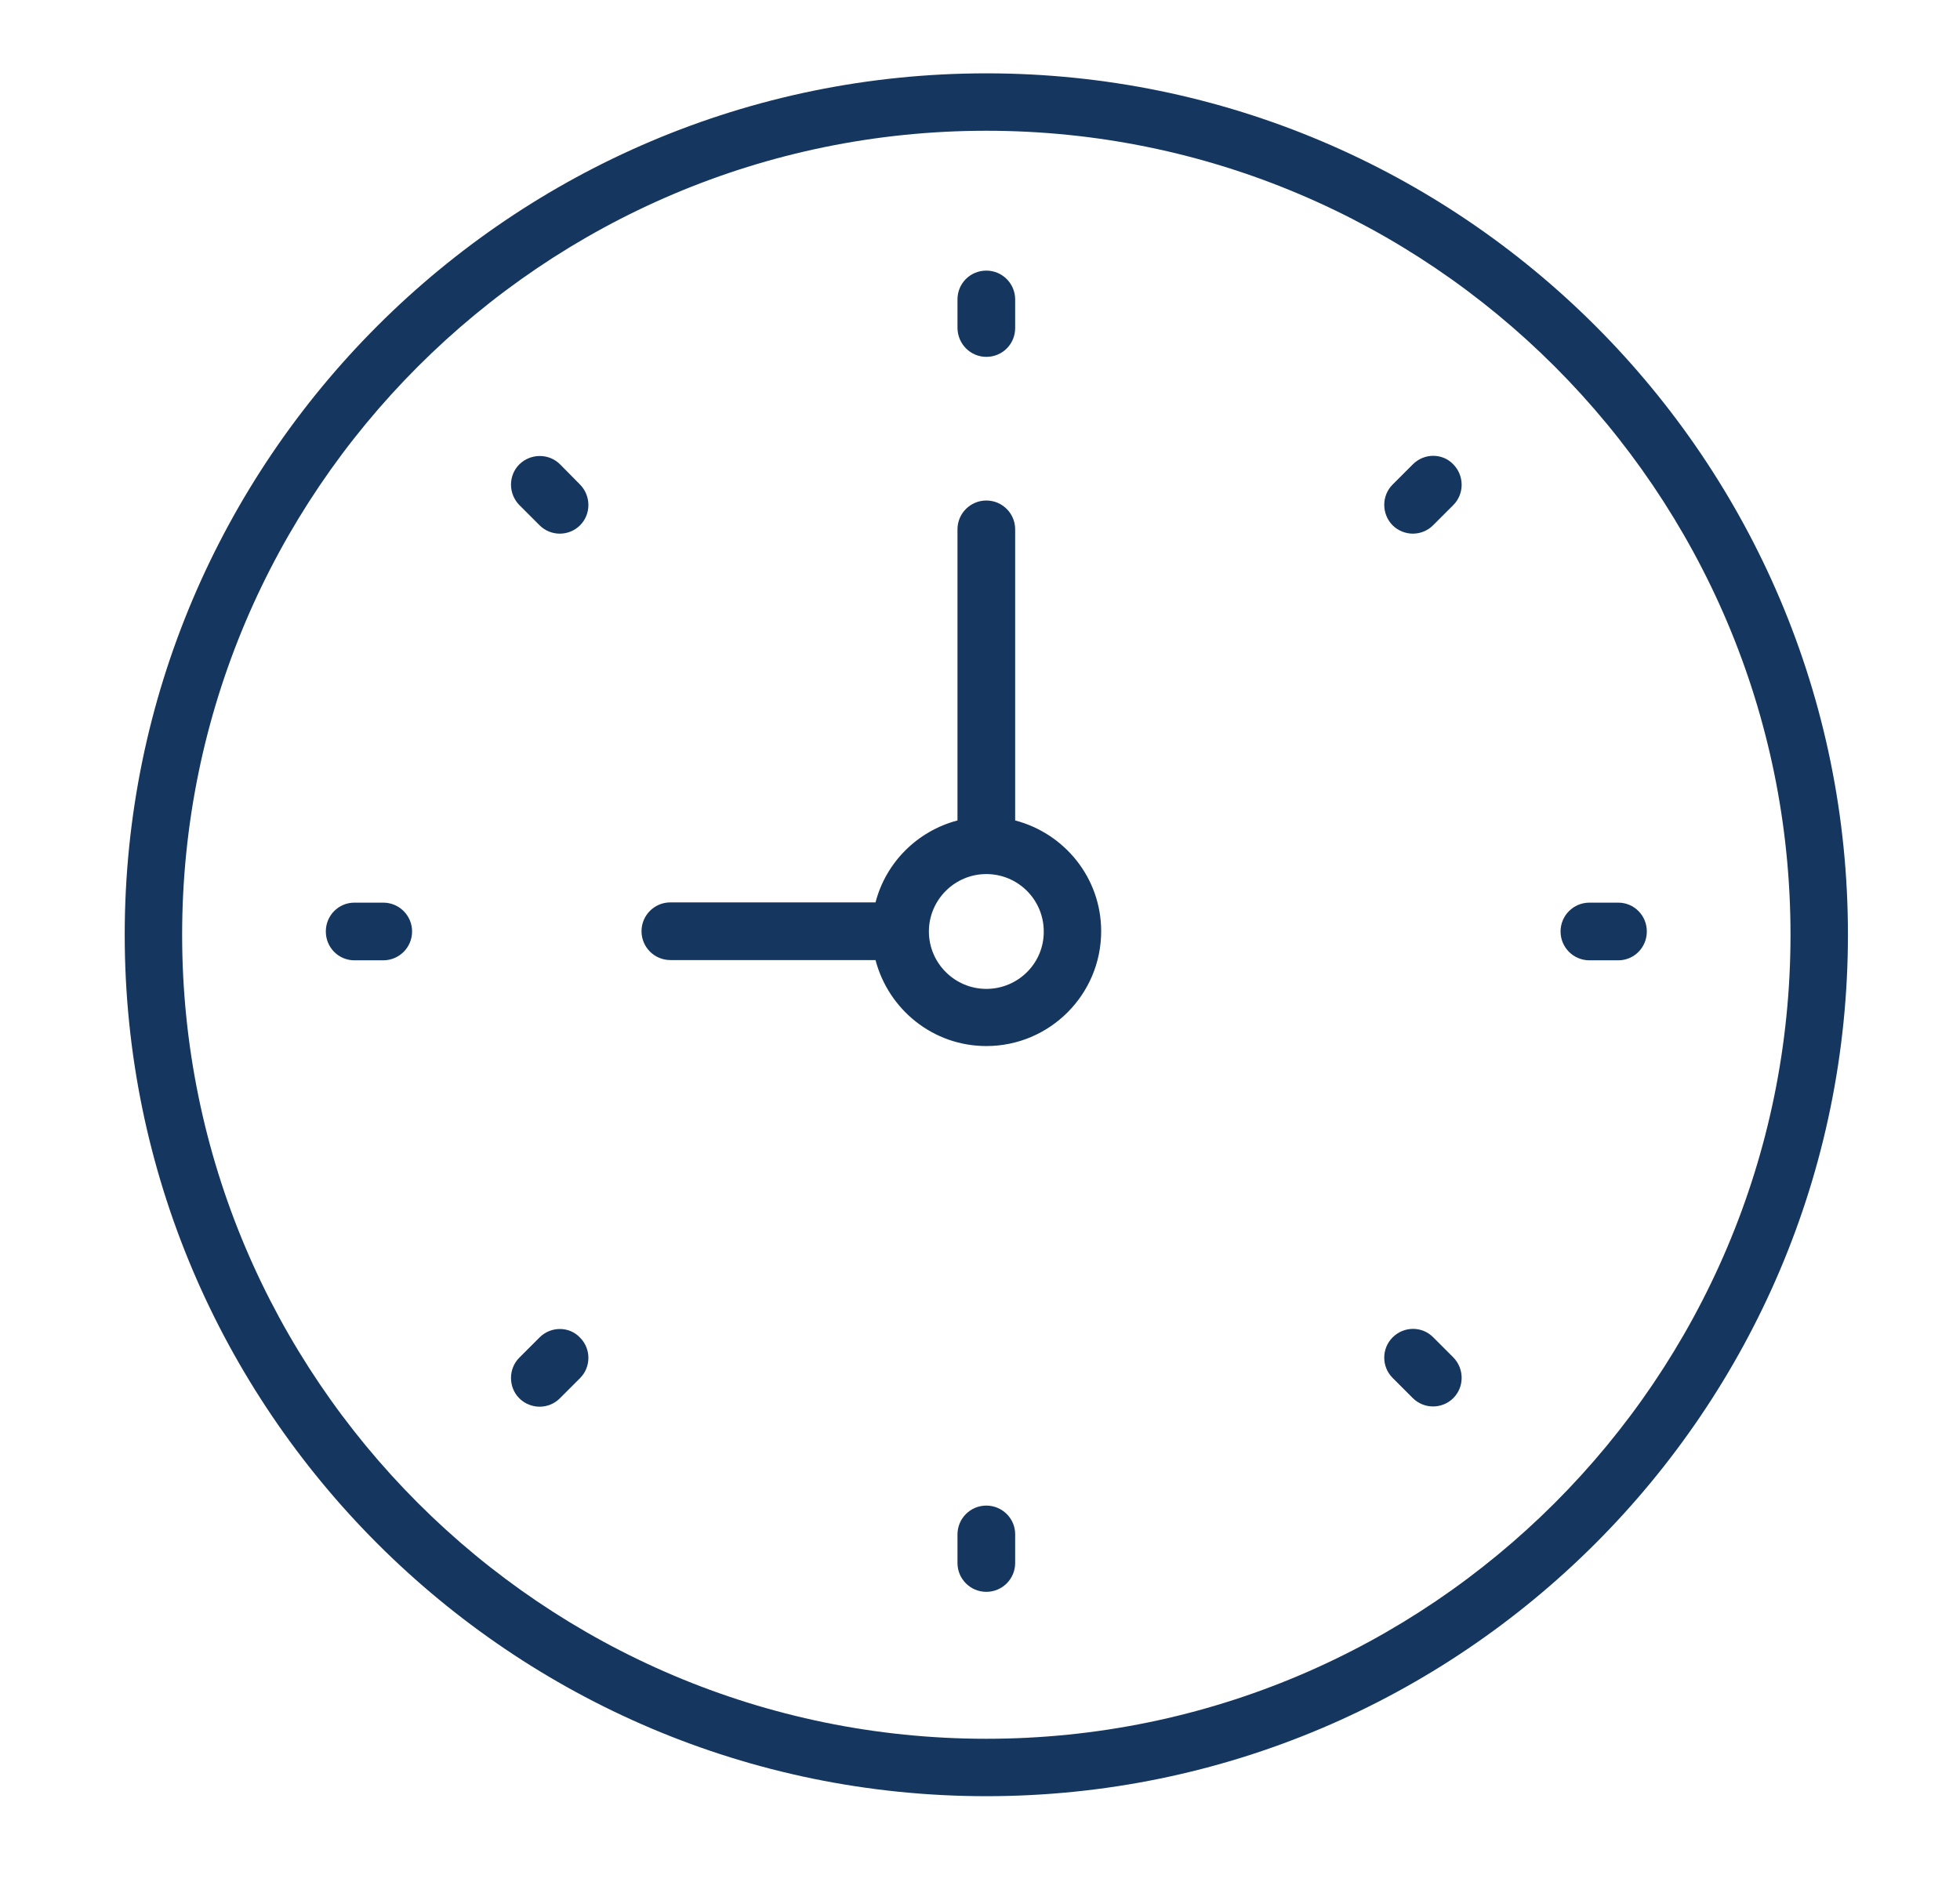 <svg xmlns="http://www.w3.org/2000/svg" xmlns:xlink="http://www.w3.org/1999/xlink" id="Layer_1" x="0px" y="0px" viewBox="0 0 774.8 751.3" style="enable-background:new 0 0 774.8 751.3;" xml:space="preserve"> <style type="text/css"> .st0{fill:#15365E;} </style> <g> <path class="st0" d="M389.9,29C202.1,29,49.3,181.8,49.3,369.6c0,187.8,152.8,340.6,340.6,340.6c187.8,0,340.6-152.8,340.6-340.6 C730.6,181.8,577.8,29,389.9,29L389.9,29z M389.9,687.5c-175.3,0-317.9-142.6-317.9-317.9c0-175.3,142.6-317.9,317.9-317.9 c175.3,0,317.9,142.6,317.9,317.9C707.8,544.9,565.2,687.5,389.9,687.5L389.9,687.5z M389.9,687.5"></path> <path class="st0" d="M401.3,324.4V209.3c0-6.3-5.1-11.4-11.4-11.4c-6.3,0-11.4,5.1-11.4,11.4v115.1c-15.9,4.2-28.3,16.6-32.4,32.4 H265c-6.3,0-11.4,5.1-11.4,11.4c0,6.3,5.1,11.4,11.4,11.4h81.1c5.1,19.5,22.7,34,43.8,34c25.1,0,45.4-20.4,45.4-45.4 C435.3,347.1,420.8,329.5,401.3,324.4L401.3,324.4z M389.9,391c-12.5,0-22.7-10.2-22.7-22.7c0-12.5,10.2-22.7,22.7-22.7 c12.5,0,22.7,10.1,22.7,22.7C412.7,380.8,402.5,391,389.9,391L389.9,391z M389.9,391"></path> <path class="st0" d="M389.9,141.1c6.3,0,11.4-5,11.4-11.4v-11.3c0-6.3-5.1-11.4-11.4-11.4c-6.3,0-11.4,5-11.4,11.4v11.3 C378.6,136.1,383.7,141.1,389.9,141.1L389.9,141.1z M389.9,141.1"></path> <path class="st0" d="M389.9,595.3c-6.3,0-11.4,5.1-11.4,11.4V618c0,6.3,5.1,11.4,11.4,11.4c6.3,0,11.4-5.1,11.4-11.4v-11.4 C401.3,600.4,396.2,595.3,389.9,595.3L389.9,595.3z M389.9,595.3"></path> <path class="st0" d="M639.7,356.9h-11.4c-6.3,0-11.4,5.1-11.4,11.4c0,6.3,5.1,11.4,11.4,11.4h11.4c6.3,0,11.3-5.1,11.3-11.4 C651,362,646,356.9,639.7,356.9L639.7,356.9z M639.7,356.9"></path> <path class="st0" d="M151.5,356.9h-11.4c-6.3,0-11.3,5.1-11.3,11.4c0,6.3,5,11.4,11.3,11.4h11.4c6.3,0,11.4-5.1,11.4-11.4 C162.9,362,157.8,356.9,151.5,356.9L151.5,356.9z M151.5,356.9"></path> <path class="st0" d="M558.5,183.6l-8,8c-4.4,4.4-4.4,11.6,0,16.1c2.2,2.2,5.2,3.3,8,3.3c2.9,0,5.8-1.1,8-3.3l8-8 c4.4-4.4,4.4-11.6,0-16.1C570.2,179.1,563,179.1,558.5,183.6L558.5,183.6z M558.5,183.6"></path> <path class="st0" d="M213.3,528.8l-8,8c-4.4,4.4-4.4,11.7,0,16.1c2.2,2.2,5.2,3.3,8,3.3c2.9,0,5.8-1.1,8-3.3l8-8 c4.4-4.4,4.4-11.6,0-16C225,524.3,217.7,524.4,213.3,528.8L213.3,528.8z M213.3,528.8"></path> <path class="st0" d="M566.6,528.8c-4.4-4.5-11.6-4.5-16.1,0c-4.4,4.4-4.4,11.6,0,16l8,8c2.2,2.2,5.1,3.3,8,3.3c2.9,0,5.8-1.1,8-3.3 c4.4-4.4,4.4-11.6,0-16.1L566.6,528.8z M566.6,528.8"></path> <path class="st0" d="M221.4,183.6c-4.4-4.4-11.6-4.4-16.1,0c-4.4,4.4-4.4,11.6,0,16.1l8,8c2.2,2.2,5.1,3.3,8,3.3 c2.9,0,5.8-1.1,8-3.3c4.4-4.4,4.4-11.6,0-16.1L221.4,183.6z M221.4,183.6"></path> </g> </svg>